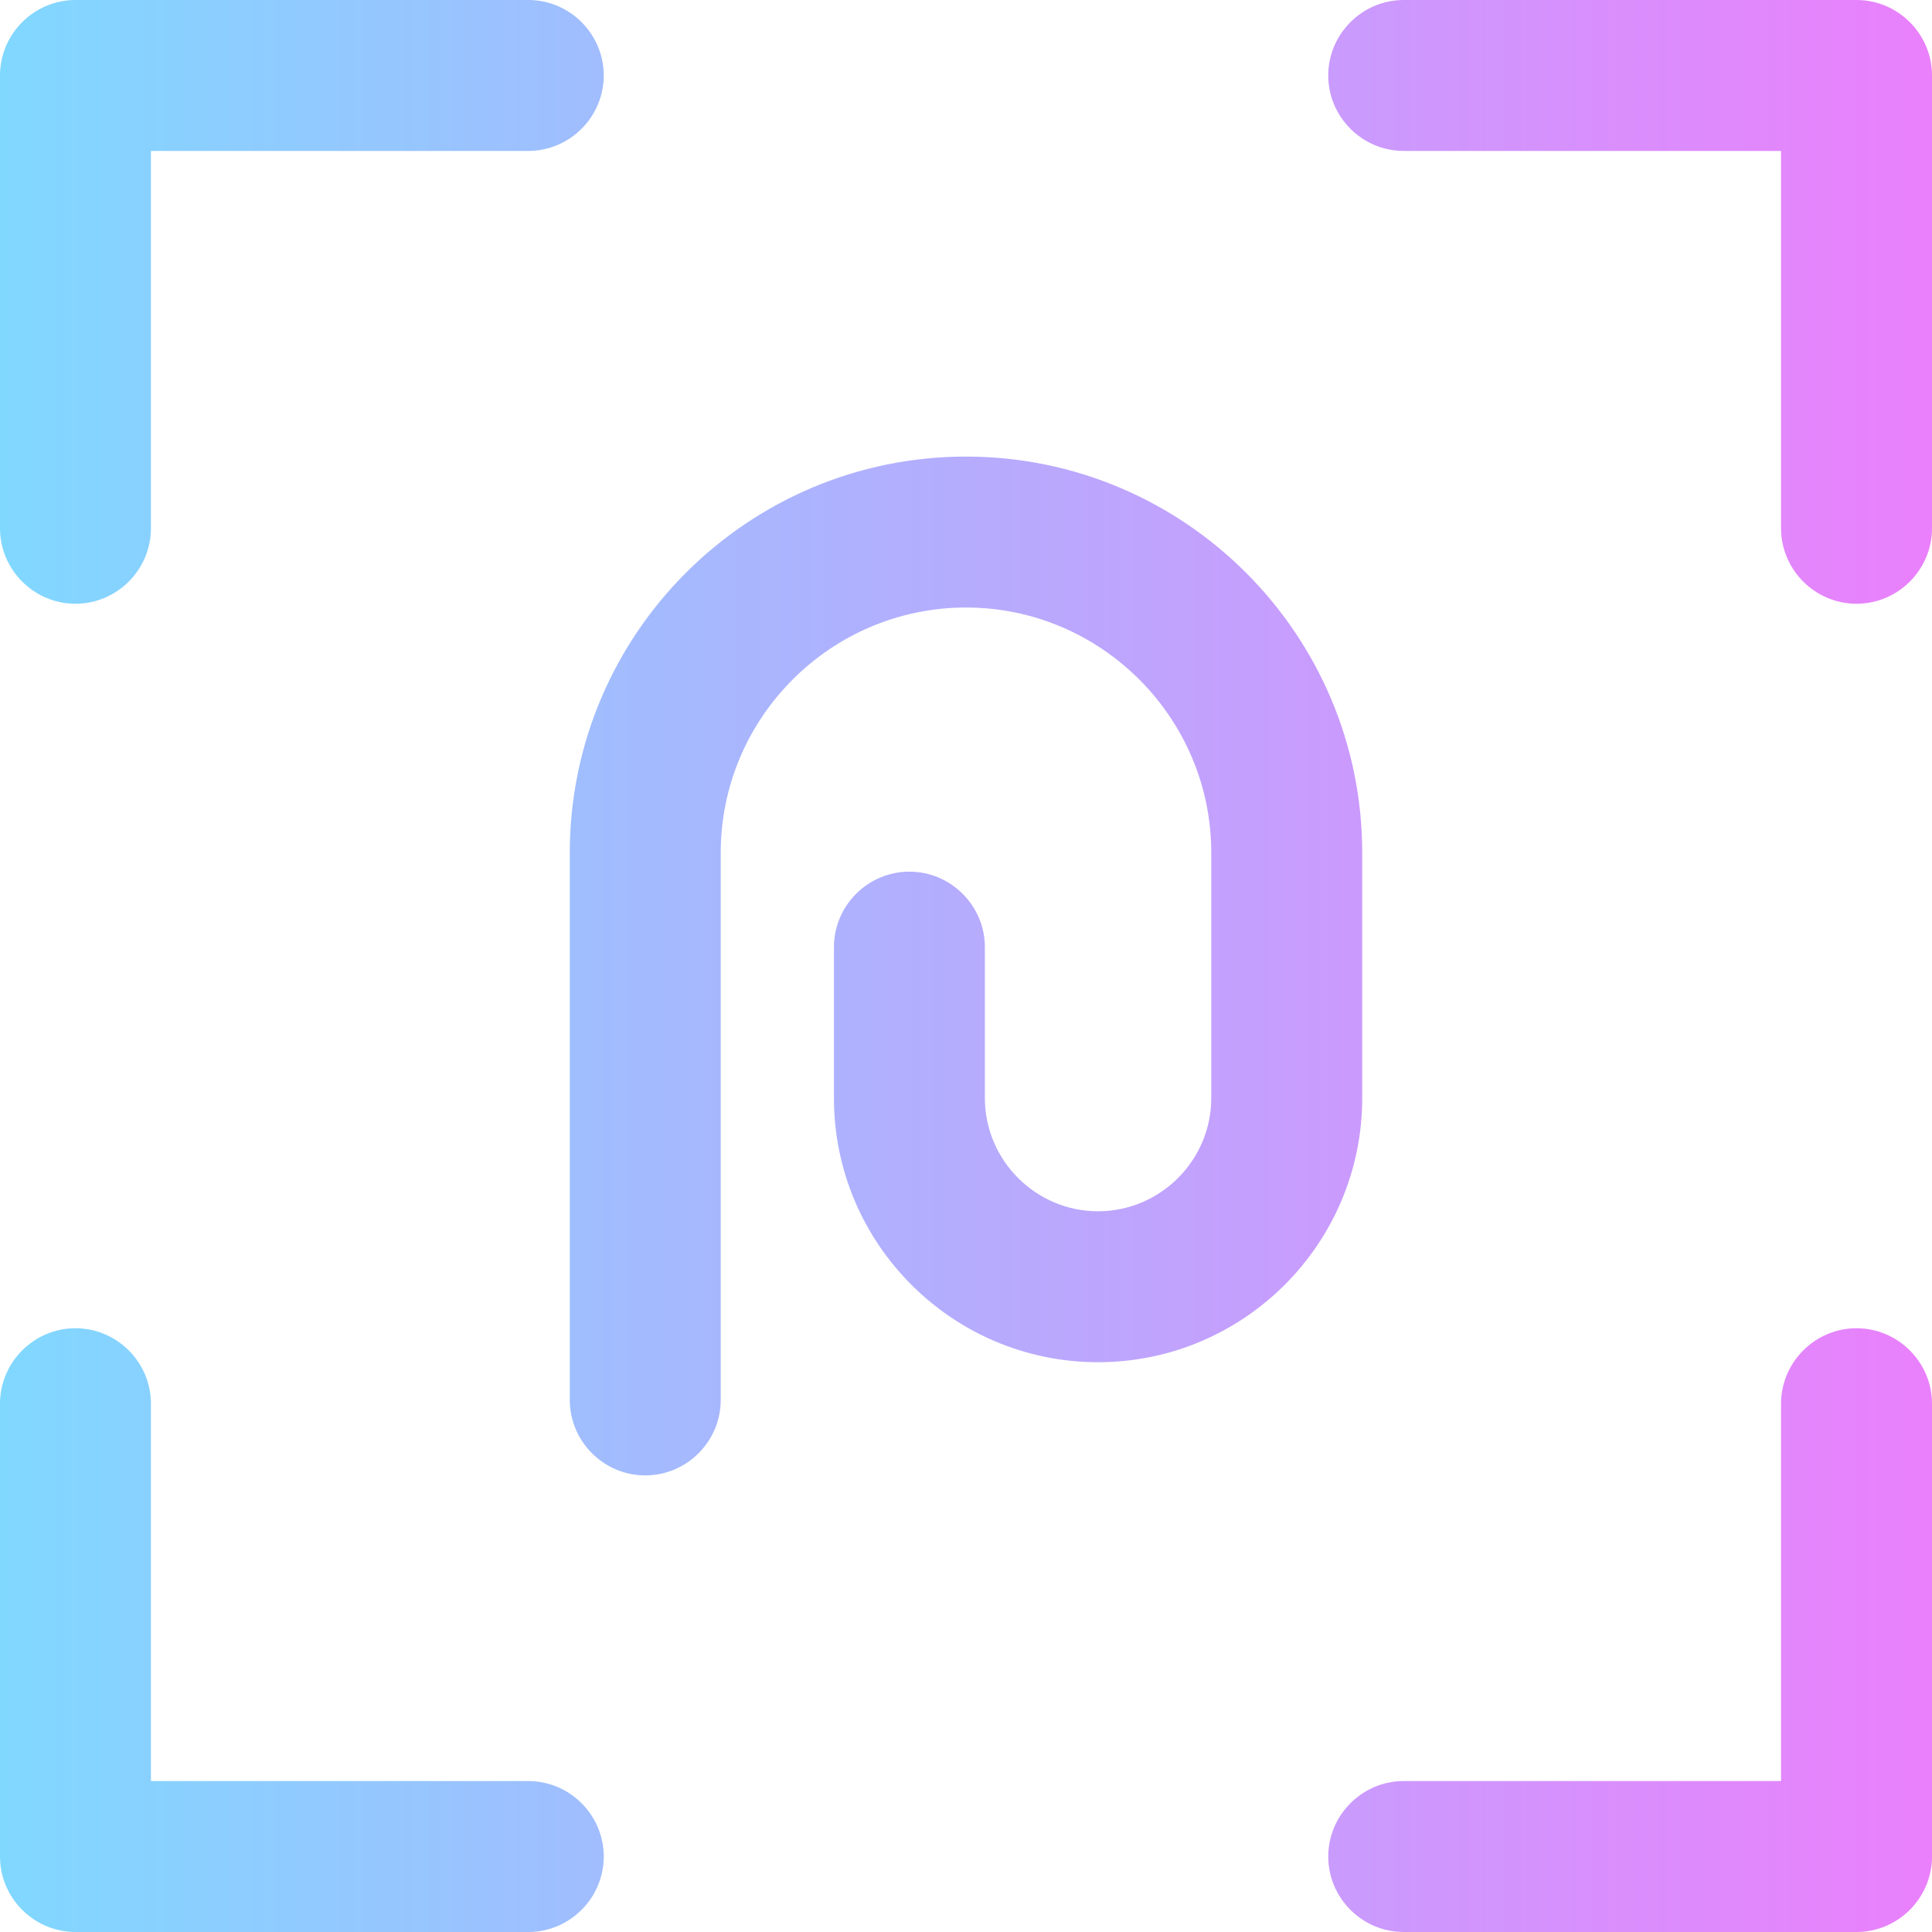 <?xml version="1.0" encoding="utf-8"?>
<!-- Generator: Adobe Illustrator 22.1.0, SVG Export Plug-In . SVG Version: 6.00 Build 0)  -->
<svg version="1.1" id="Capa_1" xmlns="http://www.w3.org/2000/svg" xmlns:xlink="http://www.w3.org/1999/xlink" x="0px" y="0px"
	 viewBox="0 0 512 512" style="enable-background:new 0 0 512 512;" xml:space="preserve">
<style type="text/css">
	.st0{fill:url(#SVGID_1_);}
</style>
<linearGradient id="SVGID_1_" gradientUnits="userSpaceOnUse" x1="0" y1="-130" x2="512" y2="-130" gradientTransform="matrix(1 0 0 1 0 386)">
	<stop  offset="0" style="stop-color:#80D8FF"/>
	<stop  offset="1" style="stop-color:#EA80FC"/>
</linearGradient>
<path class="st0" d="M20,160c-11,0-20-9-20-20V20C0,9,9,0,20,0h120c11,0,20,9,20,20s-9,20-20,20H40v100C40,151,31,160,20,160z
	 M512,140V20c0-11-9-20-20-20H372c-11,0-20,9-20,20s9,20,20,20h100v100c0,11,9,20,20,20S512,151,512,140z M160,492c0-11-9-20-20-20
	H40V372c0-11-9-20-20-20s-20,9-20,20v120c0,11,9,20,20,20h120C151,512,160,503,160,492z M512,492V372c0-11-9-20-20-20s-20,9-20,20
	v100H372c-11,0-20,9-20,20s9,20,20,20h120C503,512,512,503,512,492z M191,371V226c0-35.8,29.2-65,65-65s65,29.2,65,65v65
	c0,16.5-13.5,30-30,30s-30-13.5-30-30v-40c0-11-9-20-20-20s-20,9-20,20v40c0,38.6,31.4,70,70,70s70-31.4,70-70v-65
	c0-57.9-47.1-105-105-105s-105,47.1-105,105v145c0,11,9,20,20,20S191,382,191,371z"/>
</svg>
